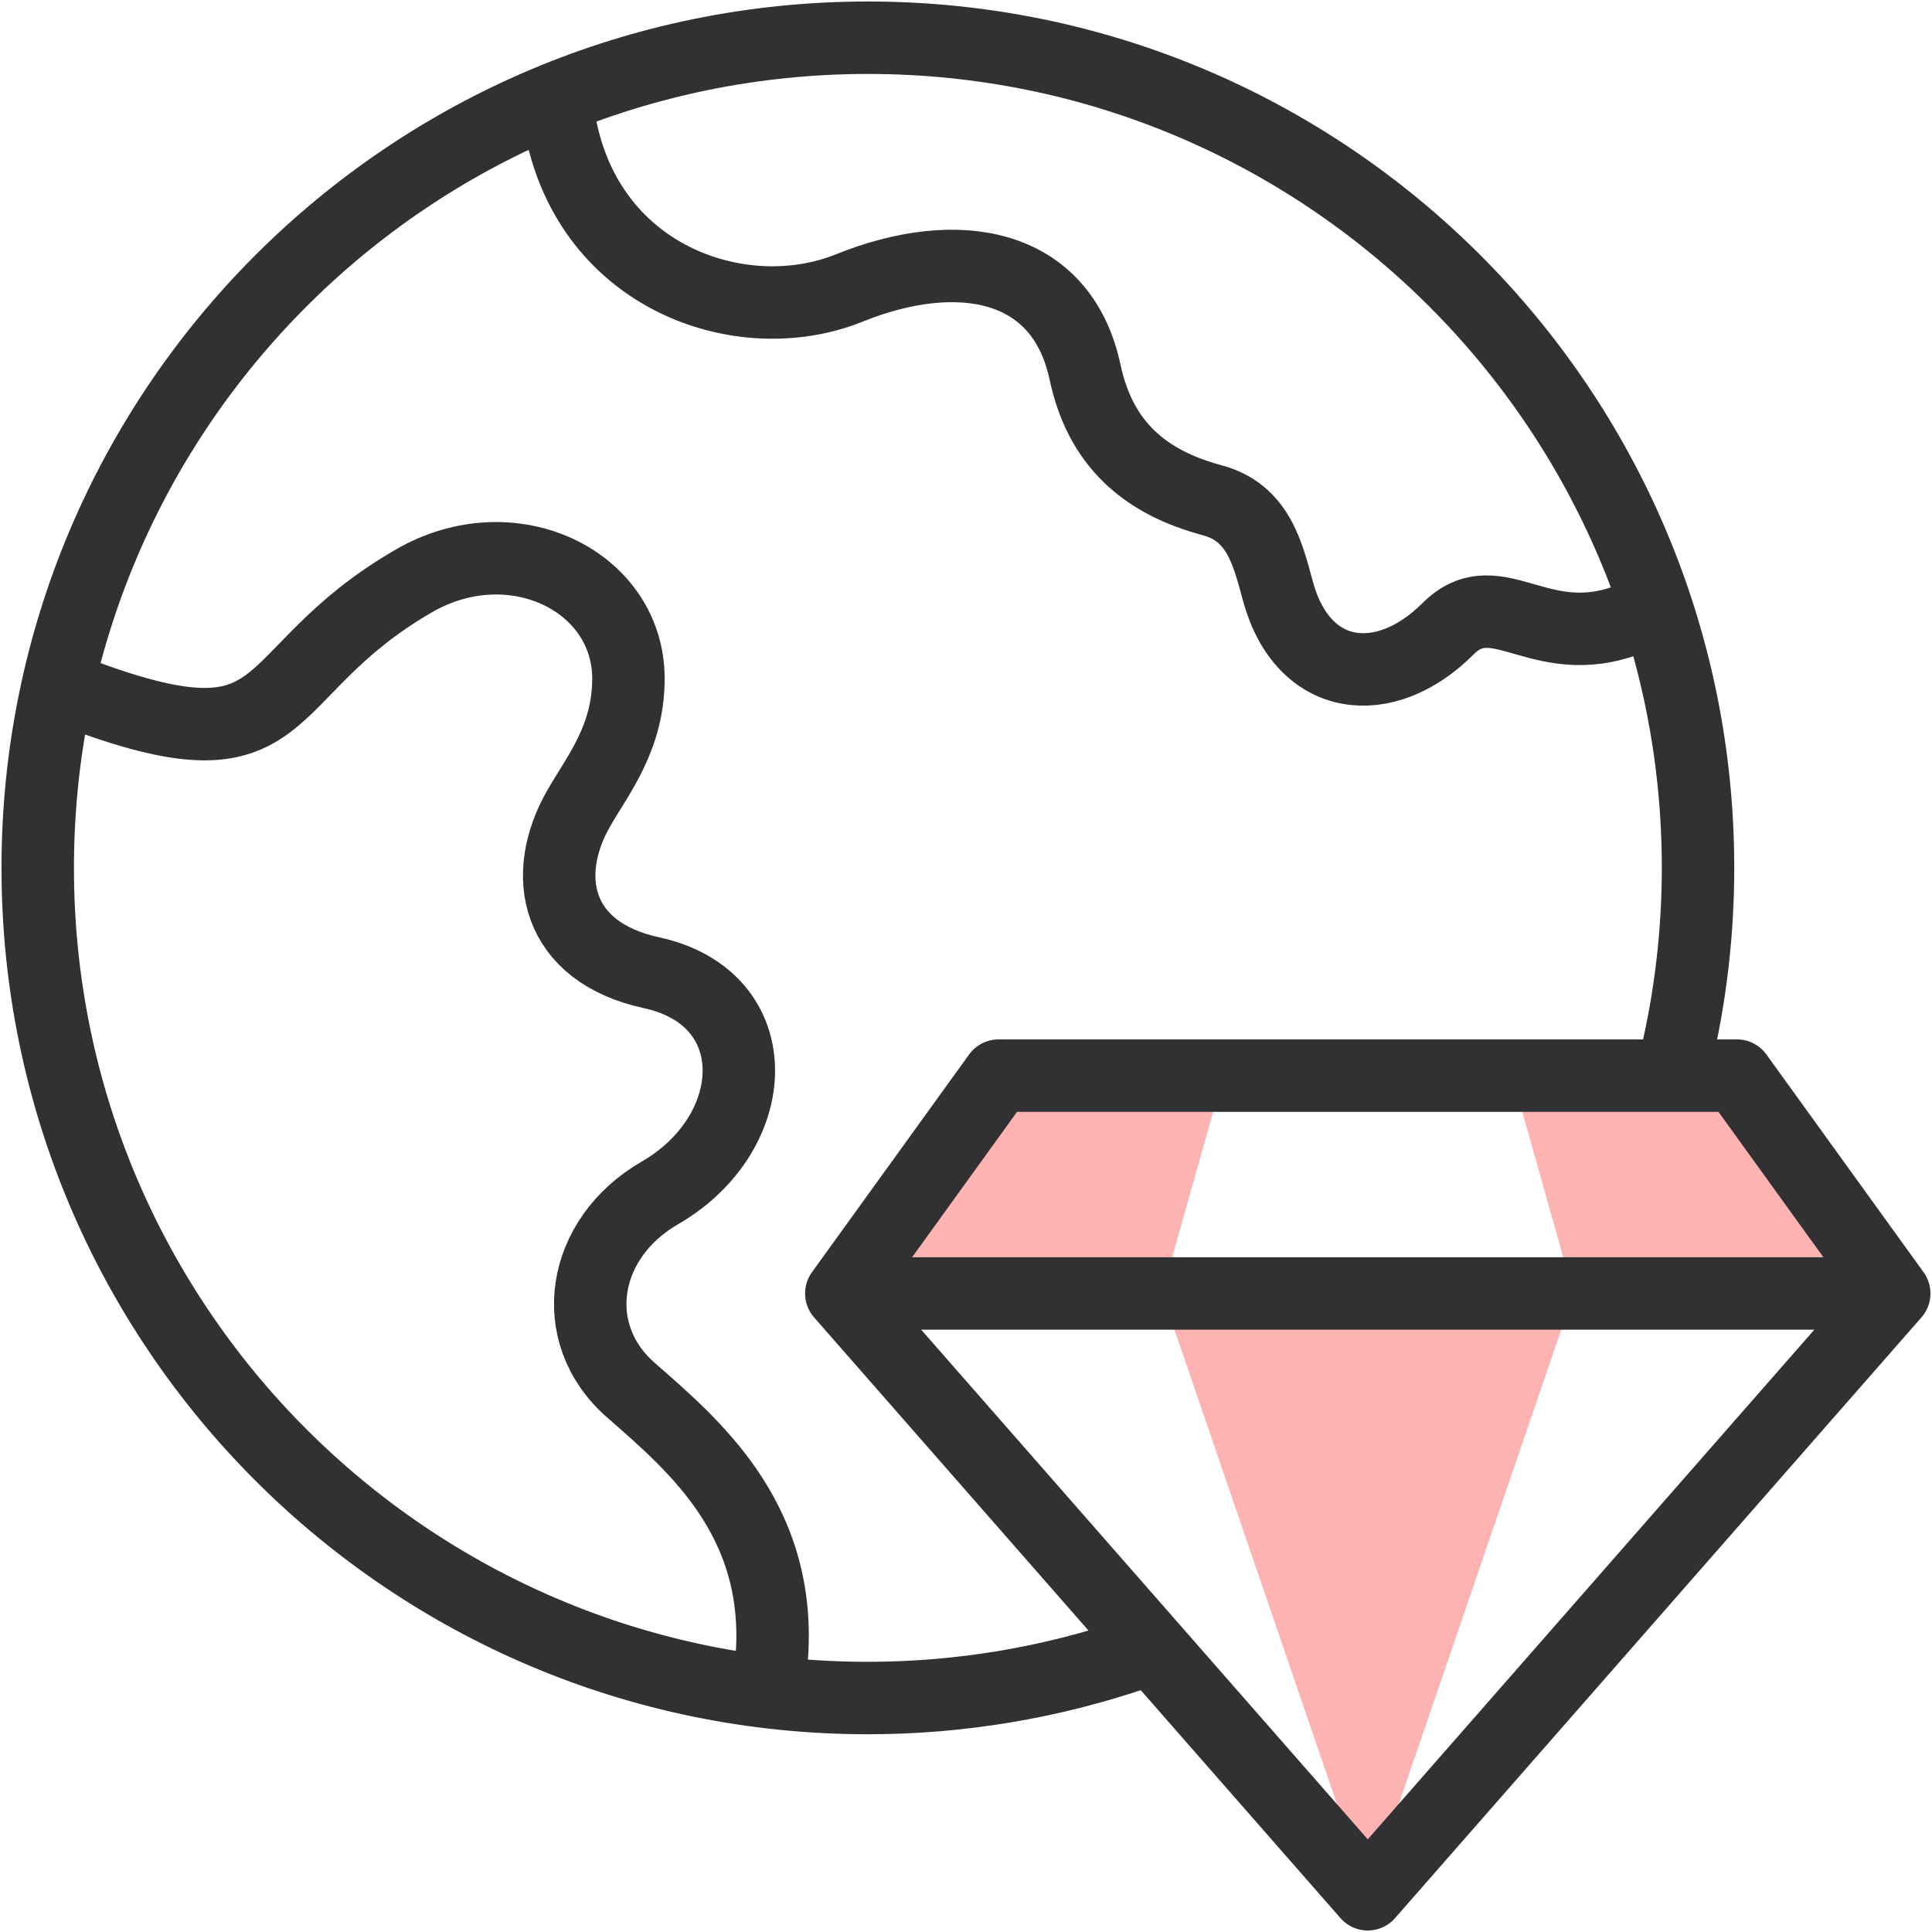 <svg xmlns="http://www.w3.org/2000/svg" fill="none" viewBox="0 0 40 40" height="40" width="40">
<path fill="#FEB3B3" d="M24.057 26.78L25.329 22.27H20.673L17.418 26.78H24.057Z" clip-rule="evenodd" fill-rule="evenodd"></path>
<path fill="#FEB3B3" d="M31.305 22.27L32.577 26.78H39.216L35.961 22.27H31.305Z" clip-rule="evenodd" fill-rule="evenodd"></path>
<path fill="#FEB3B3" d="M28.32 39.219L32.581 26.78H24.059L28.32 39.219Z" clip-rule="evenodd" fill-rule="evenodd"></path>
<path stroke-linejoin="round" stroke-linecap="round" stroke-miterlimit="22.926" stroke-width="1.5" stroke="#313133" d="M1.539 14.327C6.212 16.103 5.192 13.977 8.572 12.025C10.608 10.85 13.011 12.029 13.011 14.051C13.011 15.27 12.385 16.036 11.988 16.724C11.18 18.123 11.506 19.709 13.487 20.139C15.938 20.67 15.804 23.461 13.662 24.698C12.039 25.635 11.714 27.595 13.055 28.775C14.375 29.937 16.375 31.572 15.933 34.739"></path>
<path stroke-linejoin="round" stroke-linecap="round" stroke-miterlimit="22.926" stroke-width="1.5" stroke="#313133" d="M23.535 34.23C21.743 34.843 19.862 35.156 17.969 35.156C8.476 35.156 0.781 27.461 0.781 17.969C0.781 8.476 8.476 0.781 17.969 0.781C27.461 0.781 35.156 8.476 35.156 17.969C35.156 19.304 35.001 20.634 34.693 21.934"></path>
<path stroke-linejoin="round" stroke-linecap="round" stroke-miterlimit="22.926" stroke-width="1.5" stroke="#313133" d="M33.927 12.738C31.934 13.647 31.024 11.974 29.976 13.022C28.675 14.322 26.977 14.145 26.458 12.239C26.247 11.462 26.051 10.613 25.099 10.358C23.713 9.987 22.785 9.204 22.465 7.706C21.978 5.422 19.816 5.061 17.582 5.963C15.348 6.865 12.082 5.748 11.566 2.396"></path>
<path stroke-linejoin="round" stroke-linecap="round" stroke-miterlimit="22.926" stroke-width="1.5" stroke="#313133" d="M28.318 39.219L39.218 26.78L35.963 22.27H20.673L17.418 26.78L28.318 39.219Z" clip-rule="evenodd" fill-rule="evenodd"></path>
<path stroke-linejoin="round" stroke-linecap="round" stroke-miterlimit="22.926" stroke-width="1.5" stroke="#313133" d="M17.914 26.78H38.723"></path>
</svg>
